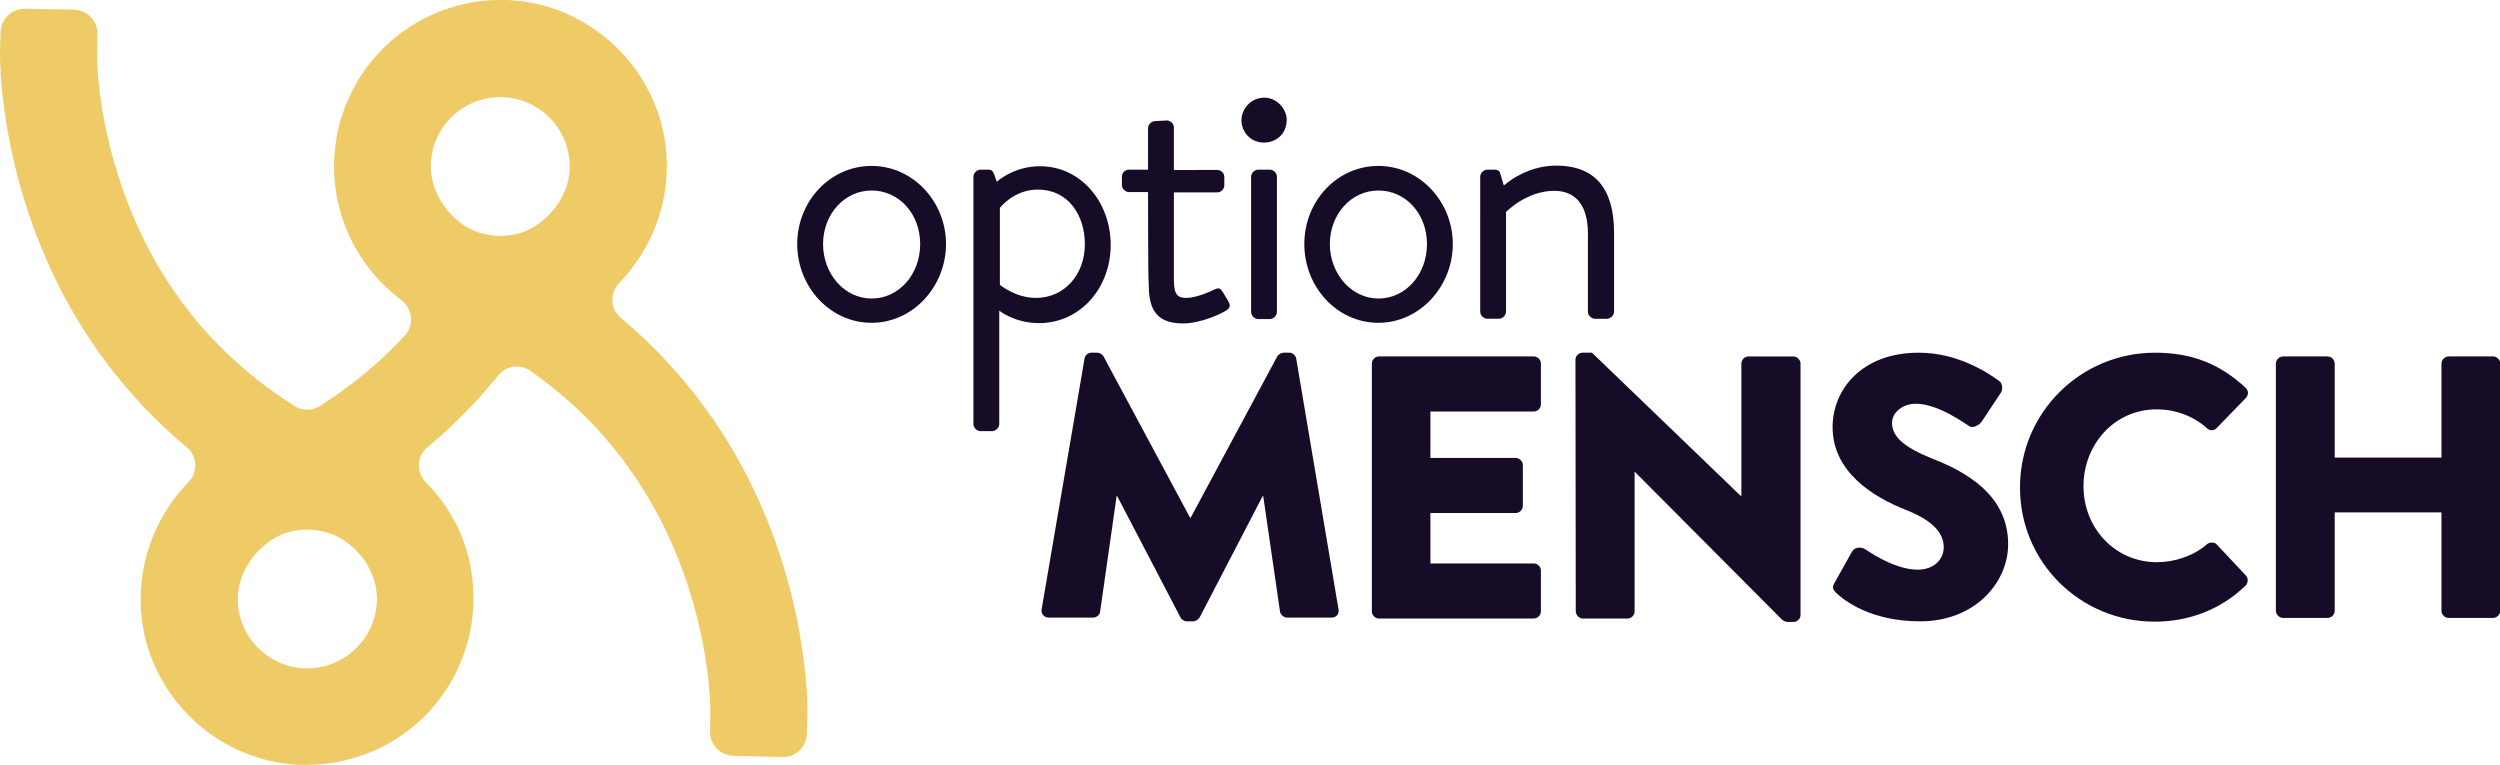 <?xml version="1.0" encoding="utf-8"?>
<!-- Generator: Adobe Illustrator 28.2.0, SVG Export Plug-In . SVG Version: 6.00 Build 0)  -->
<svg version="1.1" id="Ebene_2_00000176031057630803835240000014336143747306508961_"
	 xmlns="http://www.w3.org/2000/svg" xmlns:xlink="http://www.w3.org/1999/xlink" x="0px" y="0px" viewBox="0 0 803.1 245.8"
	 style="enable-background:new 0 0 803.1 245.8;" xml:space="preserve">
<style type="text/css">
	.st0{fill:#EFCB68;}
	.st1{fill:#160C28;}
</style>
<g id="Ebene_1-2">
	<g>
		<path class="st0" d="M246.9,168.2c-7.6-19.3-18.4-36.5-31.9-51.2c-4.8-5.3-10-10.2-15.6-14.9c-3.4-2.9-3.6-8-0.5-11.2
			c11.2-11.5,17-27.8,14.9-44.4C210.6,22,190.4,2.5,165.9,0.2c-15-1.4-30,3.6-41.1,13.7c-11.1,10.1-17.5,24.5-17.5,39.5
			c0,17.2,8.2,32.9,21.5,42.9c3.7,2.7,4.4,8,1.3,11.4c0,0-0.1,0.1-0.1,0.1c-7.9,8.6-17,16.1-27.2,22.6c-2.5,1.6-5.7,1.6-8.2,0
			c-10.2-6.4-19.3-14-27.2-22.5C56.4,96,47.7,82,41.5,66.3C31,39.9,31.1,17.9,31.2,17l0.1-6.1c0.1-4.2-3.3-7.7-7.5-7.8L8,2.8
			c-4.2-0.1-7.7,3.3-7.8,7.5L0,16.4v0.9c0,4.8,0.6,30.4,12.5,60.3c7.6,19.3,18.4,36.5,31.9,51.2c4.8,5.3,10,10.2,15.6,14.9
			c3.4,2.9,3.7,8,0.5,11.2c-11.2,11.5-17,27.8-14.9,44.4c3.2,24.5,23.3,43.9,47.9,46.2c1.7,0.2,3.3,0.2,5,0.2
			c13.3,0,26.2-4.9,36.1-13.9c11.1-10.1,17.5-24.5,17.5-39.5s-5.7-27.7-15.4-37.5c-3.1-3.1-2.8-8.3,0.6-11.1
			c5.6-4.6,10.7-9.6,15.6-14.8c2.4-2.7,4.8-5.4,7.1-8.2c2.5-3.2,7-3.9,10.3-1.6c8,5.6,15.3,11.9,21.7,18.9
			c10.9,11.9,19.7,25.9,25.9,41.6c10.6,26.6,10.3,49.1,10.3,49.3l-0.1,6.1c-0.1,4.2,3.3,7.7,7.5,7.8l15.8,0.4
			c4.2,0.1,7.7-3.3,7.8-7.5l0.1-3.6l0.1-3.4C259.4,223.7,258.8,198.2,246.9,168.2L246.9,168.2z M98.7,214.7
			c-12.3,0-22.3-10-22.3-22.3c0-8.4,5.7-16.8,13.8-20.6c5.5-2.2,11.5-2.2,17,0c8.2,3.6,13.9,12.1,13.9,20.6
			C121,204.7,111,214.7,98.7,214.7L98.7,214.7z M169.6,73.9c-0.3,0.1-0.6,0.3-0.9,0.4c-3.2,1.2-6.6,1.7-9.9,1.4
			c-1.9-0.2-3.9-0.6-5.8-1.3c-0.3-0.1-0.5-0.2-0.8-0.3c-8.1-3.7-13.8-12.1-13.8-20.6c0-12.3,10-22.3,22.3-22.3s22.3,10,22.3,22.3
			C183.1,61.7,177.6,70,169.6,73.9L169.6,73.9z"/>
		<g>
			<g>
				<path class="st1" d="M280,53.3c13.3,0,23.9,11.5,23.9,25.1s-10.6,25.3-23.9,25.3s-23.9-11.5-23.9-25.3S266.7,53.3,280,53.3z
					 M280,95.9c8.8,0,15.6-7.8,15.6-17.5s-6.8-17.2-15.6-17.2s-15.6,7.7-15.6,17.2S271.2,95.9,280,95.9z"/>
				<path class="st1" d="M321,136.2c0,1.2-1.1,2.3-2.3,2.3H315c-1.2,0-2.3-1.1-2.3-2.3V56.8c0-1.2,1.1-2.3,2.3-2.3h2.5
					c1.1,0,1.4,0.4,1.9,1.6l0.8,2.3c0,0,5.3-5,13.9-5c13.1,0,22.7,11.5,22.7,25.3s-9.8,25.1-23,25.1c-7.9,0-12.8-4-12.8-4V136.2
					L321,136.2z M332.8,95.7c9.2,0,15.7-7.6,15.7-17.2s-5.5-17.6-15.1-17.6c-7.8,0-12.2,5.9-12.2,5.9v24.7
					C321.2,91.5,326.2,95.7,332.8,95.7L332.8,95.7z"/>
				<path class="st1" d="M368.8,61.7h-6.1c-1.3,0-2.3-1.1-2.3-2.3v-2.6c0-1.3,1-2.3,2.3-2.3h6.1V41.2c0-1.2,1.1-2.3,2.3-2.3l3.8-0.2
					c1.2,0,2.2,1.1,2.2,2.3v13.6H391c1.3,0,2.3,1,2.3,2.3v2.6c0,1.2-1,2.3-2.3,2.3h-13.9v28.1c0,4.8,1.2,5.8,4,5.8
					c3,0,7.2-1.8,8.8-2.6c1.8-1,2.3-0.2,2.9,0.7l1.8,3c0.8,1.4,0.5,2.2-0.8,3c-1.7,1.1-8.2,4.1-13.8,4.1c-9.6,0-11-5.8-11-13.2
					C368.8,90.5,368.8,61.7,368.8,61.7z"/>
				<path class="st1" d="M401.9,56.8c0-1.2,1.1-2.3,2.3-2.3h3.7c1.2,0,2.3,1.1,2.3,2.3v43.4c0,1.2-1.1,2.3-2.3,2.3h-3.7
					c-1.2,0-2.3-1.1-2.3-2.3V56.8z"/>
				<path class="st1" d="M442.8,53.3c13.3,0,23.9,11.5,23.9,25.1s-10.6,25.3-23.9,25.3S419,92.2,419,78.4S429.5,53.3,442.8,53.3z
					 M442.8,95.9c8.8,0,15.6-7.8,15.6-17.5s-6.8-17.2-15.6-17.2s-15.6,7.7-15.6,17.2S434.1,95.9,442.8,95.9z"/>
				<path class="st1" d="M475.5,56.8c0-1.2,1.1-2.3,2.3-2.3h2.3c1.1,0,1.7,0.5,1.9,1.4l1.1,3.7c0,0,6.8-6.4,16.8-6.4
					c13.9,0,18.6,9.1,18.6,21.6v25.3c0,1.2-1.1,2.3-2.3,2.3h-3.8c-1.2,0-2.3-1.1-2.3-2.3V74.9c0-9.1-4.1-13.6-10.8-13.6
					c-9,0-15.5,6.8-15.5,6.8v32c0,1.2-1.1,2.3-2.3,2.3h-3.7c-1.2,0-2.3-1.1-2.3-2.3L475.5,56.8L475.5,56.8z"/>
				<path class="st1" d="M348.4,115.2c0.1-1.1,1.2-1.9,2.2-1.9h1.9c0.6,0,1.7,0.5,2,1.2l27.8,51.8h0.2l27.8-51.8
					c0.4-0.7,1.4-1.2,2-1.2h1.9c1,0,2,0.8,2.2,1.9l13.6,80.6c0.2,1.6-0.8,2.6-2.3,2.6h-14.2c-1.1,0-2.2-1-2.3-1.9l-5.4-37.1h-0.2
					l-20.2,38.9c-0.4,0.7-1.4,1.3-2,1.3h-2.2c-0.7,0-1.7-0.6-2-1.3l-20.3-38.9h-0.2l-5.3,37.1c-0.1,1-1.1,1.9-2.3,1.9h-14.2
					c-1.4,0-2.5-1.1-2.3-2.6L348.4,115.2L348.4,115.2z"/>
				<path class="st1" d="M440.7,116.8c0-1.2,1-2.3,2.3-2.3h49.7c1.3,0,2.3,1.1,2.3,2.3v13.1c0,1.2-1,2.3-2.3,2.3h-33.2v14.9h27.4
					c1.2,0,2.3,1.1,2.3,2.3v13.1c0,1.3-1.1,2.3-2.3,2.3h-27.4v16.2h33.2c1.3,0,2.3,1.1,2.3,2.3v13.1c0,1.2-1,2.3-2.3,2.3H443
					c-1.3,0-2.3-1.1-2.3-2.3V116.8z"/>
				<path class="st1" d="M506.1,115.5c0-1.2,1.1-2.2,2.3-2.2h3l47.9,46.1h0.1v-42.6c0-1.2,1-2.3,2.3-2.3h14.4c1.2,0,2.3,1.1,2.3,2.3
					v80.8c0,1.2-1.1,2.2-2.3,2.2h-1.9c-0.4,0-1.3-0.4-1.6-0.6l-47.4-47.6h-0.1v44.8c0,1.2-1,2.3-2.3,2.3h-14.3
					c-1.2,0-2.3-1.1-2.3-2.3L506.1,115.5z"/>
				<path class="st1" d="M589.4,187.1l5.6-10c1-1.6,3.2-1.3,4.1-0.7c0.5,0.2,9.1,6.6,17,6.6c4.8,0,8.3-3,8.3-7.2
					c0-5-4.2-8.9-12.4-12.1c-10.3-4.1-23.3-12.1-23.3-26.5c0-11.9,9.2-23.9,27.7-23.9c12.5,0,22.1,6.4,25.7,9c1.4,0.8,1.2,3,0.7,3.8
					l-6.1,9.2c-0.8,1.3-3,2.4-4.1,1.6c-1.1-0.6-9.8-7.2-17.2-7.2c-4.3,0-7.6,2.9-7.6,6.1c0,4.4,3.6,7.8,13.1,11.6
					c9.4,3.7,24.2,11,24.2,27.4c0,12.4-10.7,24.8-28.3,24.8c-15.6,0-24.2-6.5-27-9.2C588.8,189.3,588.4,188.8,589.4,187.1
					L589.4,187.1z"/>
				<path class="st1" d="M692.3,113.3c12,0,20.9,3.7,29,11.2c1.1,1,1.1,2.4,0.1,3.4l-9.4,9.7c-0.8,0.8-2.2,0.8-3,0
					c-4.4-4-10.3-6.1-16.2-6.1c-13.6,0-23.5,11.3-23.5,24.7s10.1,24.4,23.6,24.4c5.6,0,11.8-2,16.1-5.8c0.8-0.7,2.4-0.7,3.1,0.1
					l9.4,10c0.8,0.8,0.7,2.4-0.1,3.2c-8.2,7.9-18.5,11.6-29.2,11.6c-24,0-43.3-19.1-43.3-43.1S668.3,113.3,692.3,113.3L692.3,113.3z
					"/>
				<path class="st1" d="M731.1,116.8c0-1.2,1.1-2.3,2.3-2.3h14.3c1.3,0,2.3,1.1,2.3,2.3v30.2h34.3v-30.2c0-1.2,1-2.3,2.3-2.3h14.3
					c1.2,0,2.3,1.1,2.3,2.3v79.4c0,1.2-1.1,2.3-2.3,2.3h-14.3c-1.3,0-2.3-1.1-2.3-2.3v-31.6H750v31.6c0,1.2-1,2.3-2.3,2.3h-14.3
					c-1.2,0-2.3-1.1-2.3-2.3V116.8z"/>
			</g>
			<path class="st1" d="M411.3,43.7c2.5-2.5,2-5.8,2-6c-0.5-3.3-3.3-6-6.5-6.3c-2-0.2-4.1,0.5-5.6,1.9c-1.5,1.4-2.4,3.3-2.4,5.4
				c0,1.1,0.3,2,0.5,2.6c0.1,0.2,0.8,2,2.5,3.2C404.3,46.3,408.6,46.4,411.3,43.7L411.3,43.7z"/>
		</g>
	</g>
</g>
</svg>

